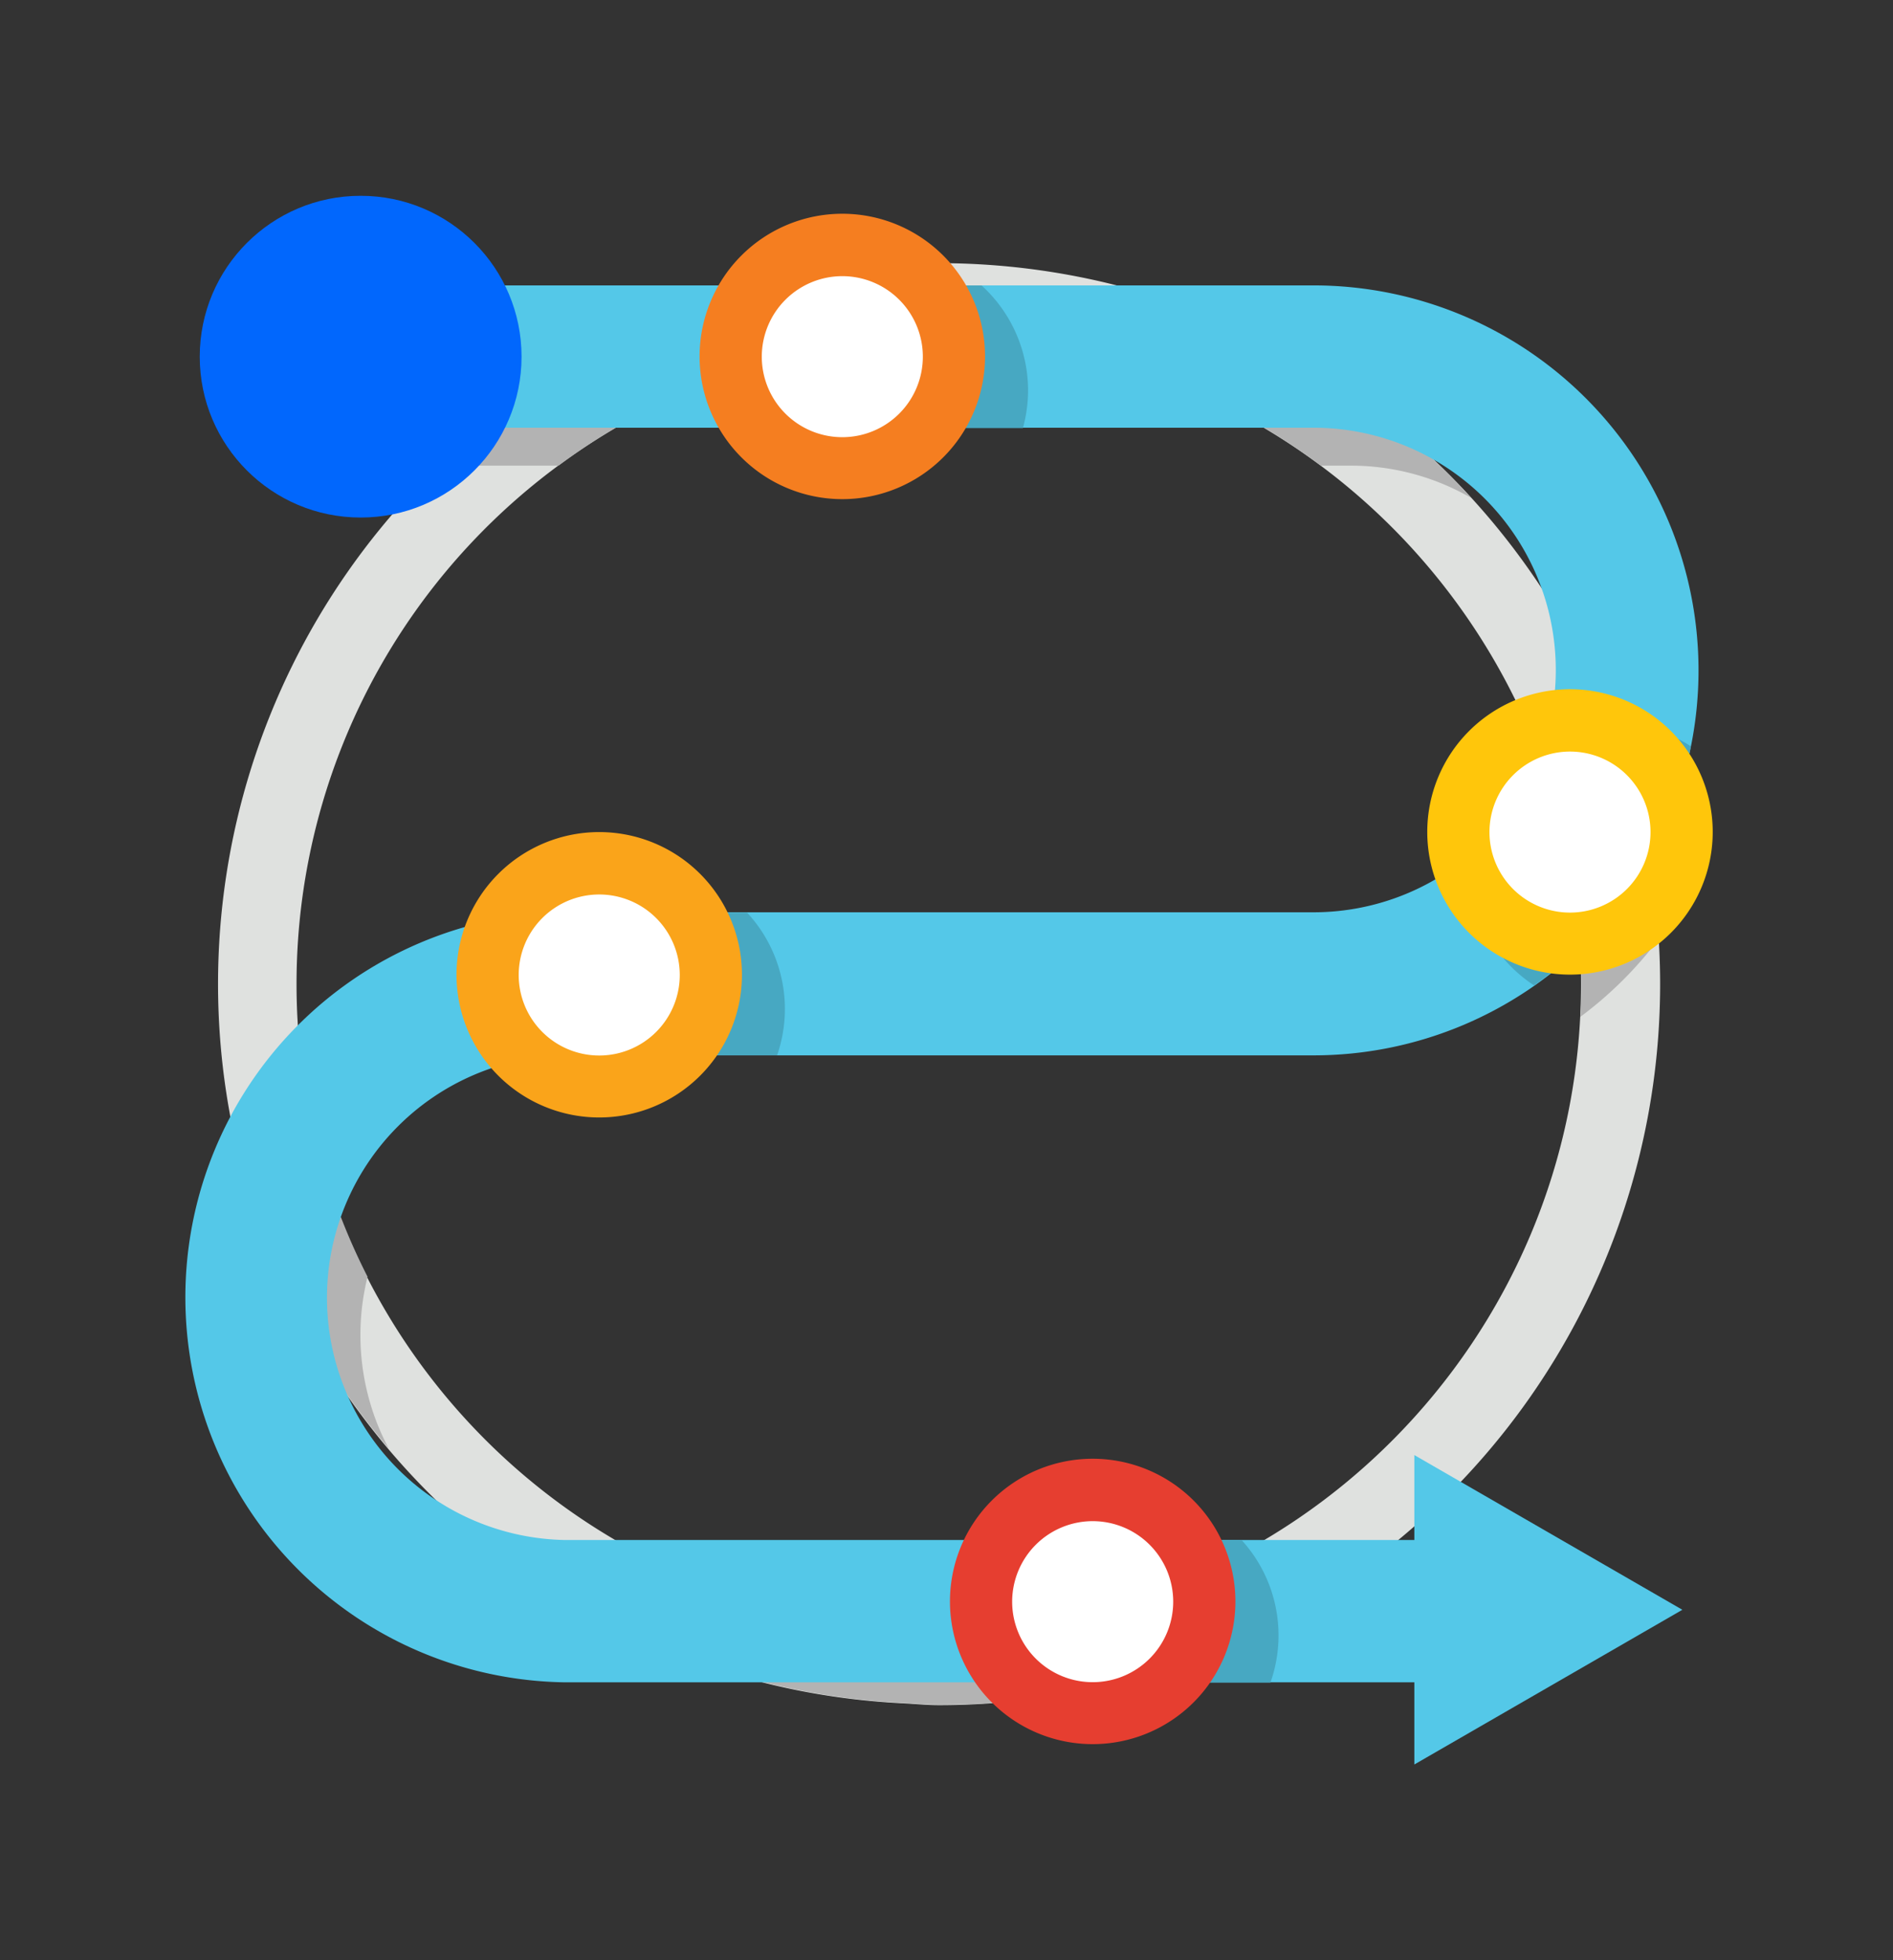 <svg id="Layer_1" data-name="Layer 1" xmlns="http://www.w3.org/2000/svg" viewBox="0 0 252 261"><rect x="0" y="0" width="252" height="261" fill="#333333" stroke="none"/><defs><style>.cls-1{fill:#dfe1df;}.cls-2{fill:#b3b3b3;}.cls-3{fill:#54c8e8;}.cls-4{fill:#0167fd;}.cls-5{fill:#47a8c2;}.cls-6{fill:#fff;}.cls-7{fill:#f57e20;}.cls-8{fill:#ffc60b;}.cls-9{fill:#faa41a;}.cls-10{fill:#e63e30;}</style></defs><path class="cls-1" d="M125,35c-1.65,0-3.26.17-4.88.25a95.89,95.89,0,0,0,0,191.54c1.62.08,3.23.25,4.88.25a96,96,0,1,0,0-192Zm0,181.92c-1.65,0-3.26-.16-4.88-.25a85.8,85.8,0,0,1,0-171.29c1.62-.1,3.23-.25,4.88-.25,47.12,0,85.47,38.53,85.47,85.89S172.15,216.91,125,216.91Z"/><path class="cls-2" d="M87,43A96,96,0,0,0,58.45,62H74.36a84.82,84.82,0,0,1,45.79-16.62c1.62-.1,3.23-.26,4.88-.26A84.68,84.68,0,0,1,175.83,62h4a32,32,0,0,1,16,4.29A96.39,96.39,0,0,0,163.38,43Z"/><path class="cls-2" d="M158.5,210A84.76,84.76,0,0,1,125,216.88c-1.65,0-3.26-.16-4.88-.26A84.71,84.71,0,0,1,91.84,210H80.24a32,32,0,0,1-13.76-3.09,95.64,95.64,0,0,0,53.67,19.83c1.62.08,3.23.25,4.88.25a95.47,95.47,0,0,0,54.47-17Z"/><path class="cls-2" d="M51.74,192.86A32.17,32.17,0,0,1,48.93,170a85.42,85.42,0,0,1-8.17-24.87,51.29,51.29,0,0,0-7.84,13A95.66,95.66,0,0,0,51.74,192.86Z"/><path class="cls-2" d="M211.82,89.91a32.21,32.21,0,0,1-3.89,20.18A86.11,86.11,0,0,1,210.5,131c0,1.47,0,2.94-.12,4.39a51.54,51.54,0,0,0,10.48-10.43A95.43,95.43,0,0,0,211.82,89.91Z"/><path class="cls-3" d="M205.06,224H75.23a51.27,51.27,0,0,1,0-102.53h99.62a32.26,32.26,0,1,0,0-64.52H45V38H174.85a51.26,51.26,0,1,1,0,102.52H75.23a32.27,32.27,0,0,0,0,64.53H205.06Z"/><circle class="cls-4" cx="48.01" cy="47.49" r="21.42"/><path class="cls-5" d="M214.72,96.29a19,19,0,0,0-9,2.25,32.4,32.4,0,0,1-10,15.24c0,.5-.08,1-.08,1.53a19,19,0,0,0,8.57,15.89A51.38,51.38,0,0,0,225.1,99.38,18.93,18.93,0,0,0,214.72,96.29Z"/><path class="cls-5" d="M132.15,217.78a19,19,0,0,0,1.07,6.26h35.9a18.85,18.85,0,0,0-3.85-19H137.08A18.88,18.88,0,0,0,132.15,217.78Z"/><path class="cls-5" d="M67.82,141.38a32.32,32.32,0,0,1,7.41-.87h28.22a18.87,18.87,0,0,0-4-19H75.23c-1.32,0-2.63.07-3.93.17a19,19,0,0,0-4.85,12.66A18.75,18.75,0,0,0,67.82,141.38Z"/><path class="cls-5" d="M136.86,52a18.93,18.93,0,0,0-6.2-14H105a18.86,18.86,0,0,0-5.52,19h36.69A19.06,19.06,0,0,0,136.86,52Z"/><path class="cls-6" d="M112.13,62.36A14.87,14.87,0,1,1,127,47.49,14.89,14.89,0,0,1,112.13,62.36Z"/><path class="cls-7" d="M112.13,36.77a10.72,10.72,0,1,1-10.72,10.72,10.73,10.73,0,0,1,10.72-10.72m0-8.31a19,19,0,1,0,19,19,19,19,0,0,0-19-19Z"/><path class="cls-6" d="M209,125.66a14.87,14.87,0,1,1,14.87-14.87A14.89,14.89,0,0,1,209,125.66Z"/><path class="cls-8" d="M209,100.07a10.72,10.72,0,1,1-10.72,10.72A10.73,10.73,0,0,1,209,100.07m0-8.3a19,19,0,1,0,19,19,19,19,0,0,0-19-19Z"/><path class="cls-6" d="M79.77,144.69a14.88,14.88,0,1,1,14.87-14.88A14.89,14.89,0,0,1,79.77,144.69Z"/><path class="cls-9" d="M79.77,119.1a10.72,10.72,0,1,1-10.72,10.71A10.72,10.72,0,0,1,79.77,119.1m0-8.31a19,19,0,1,0,19,19,19,19,0,0,0-19-19Z"/><path class="cls-6" d="M145.46,228.13a14.87,14.87,0,1,1,14.87-14.87A14.89,14.89,0,0,1,145.46,228.13Z"/><path class="cls-10" d="M145.46,202.54a10.72,10.72,0,1,1-10.72,10.72,10.73,10.73,0,0,1,10.72-10.72m0-8.31a19,19,0,1,0,19,19,19,19,0,0,0-19-19Z"/><polygon class="cls-3" points="223.96 214.34 188.28 193.74 188.28 234.94 223.96 214.34"/></svg>